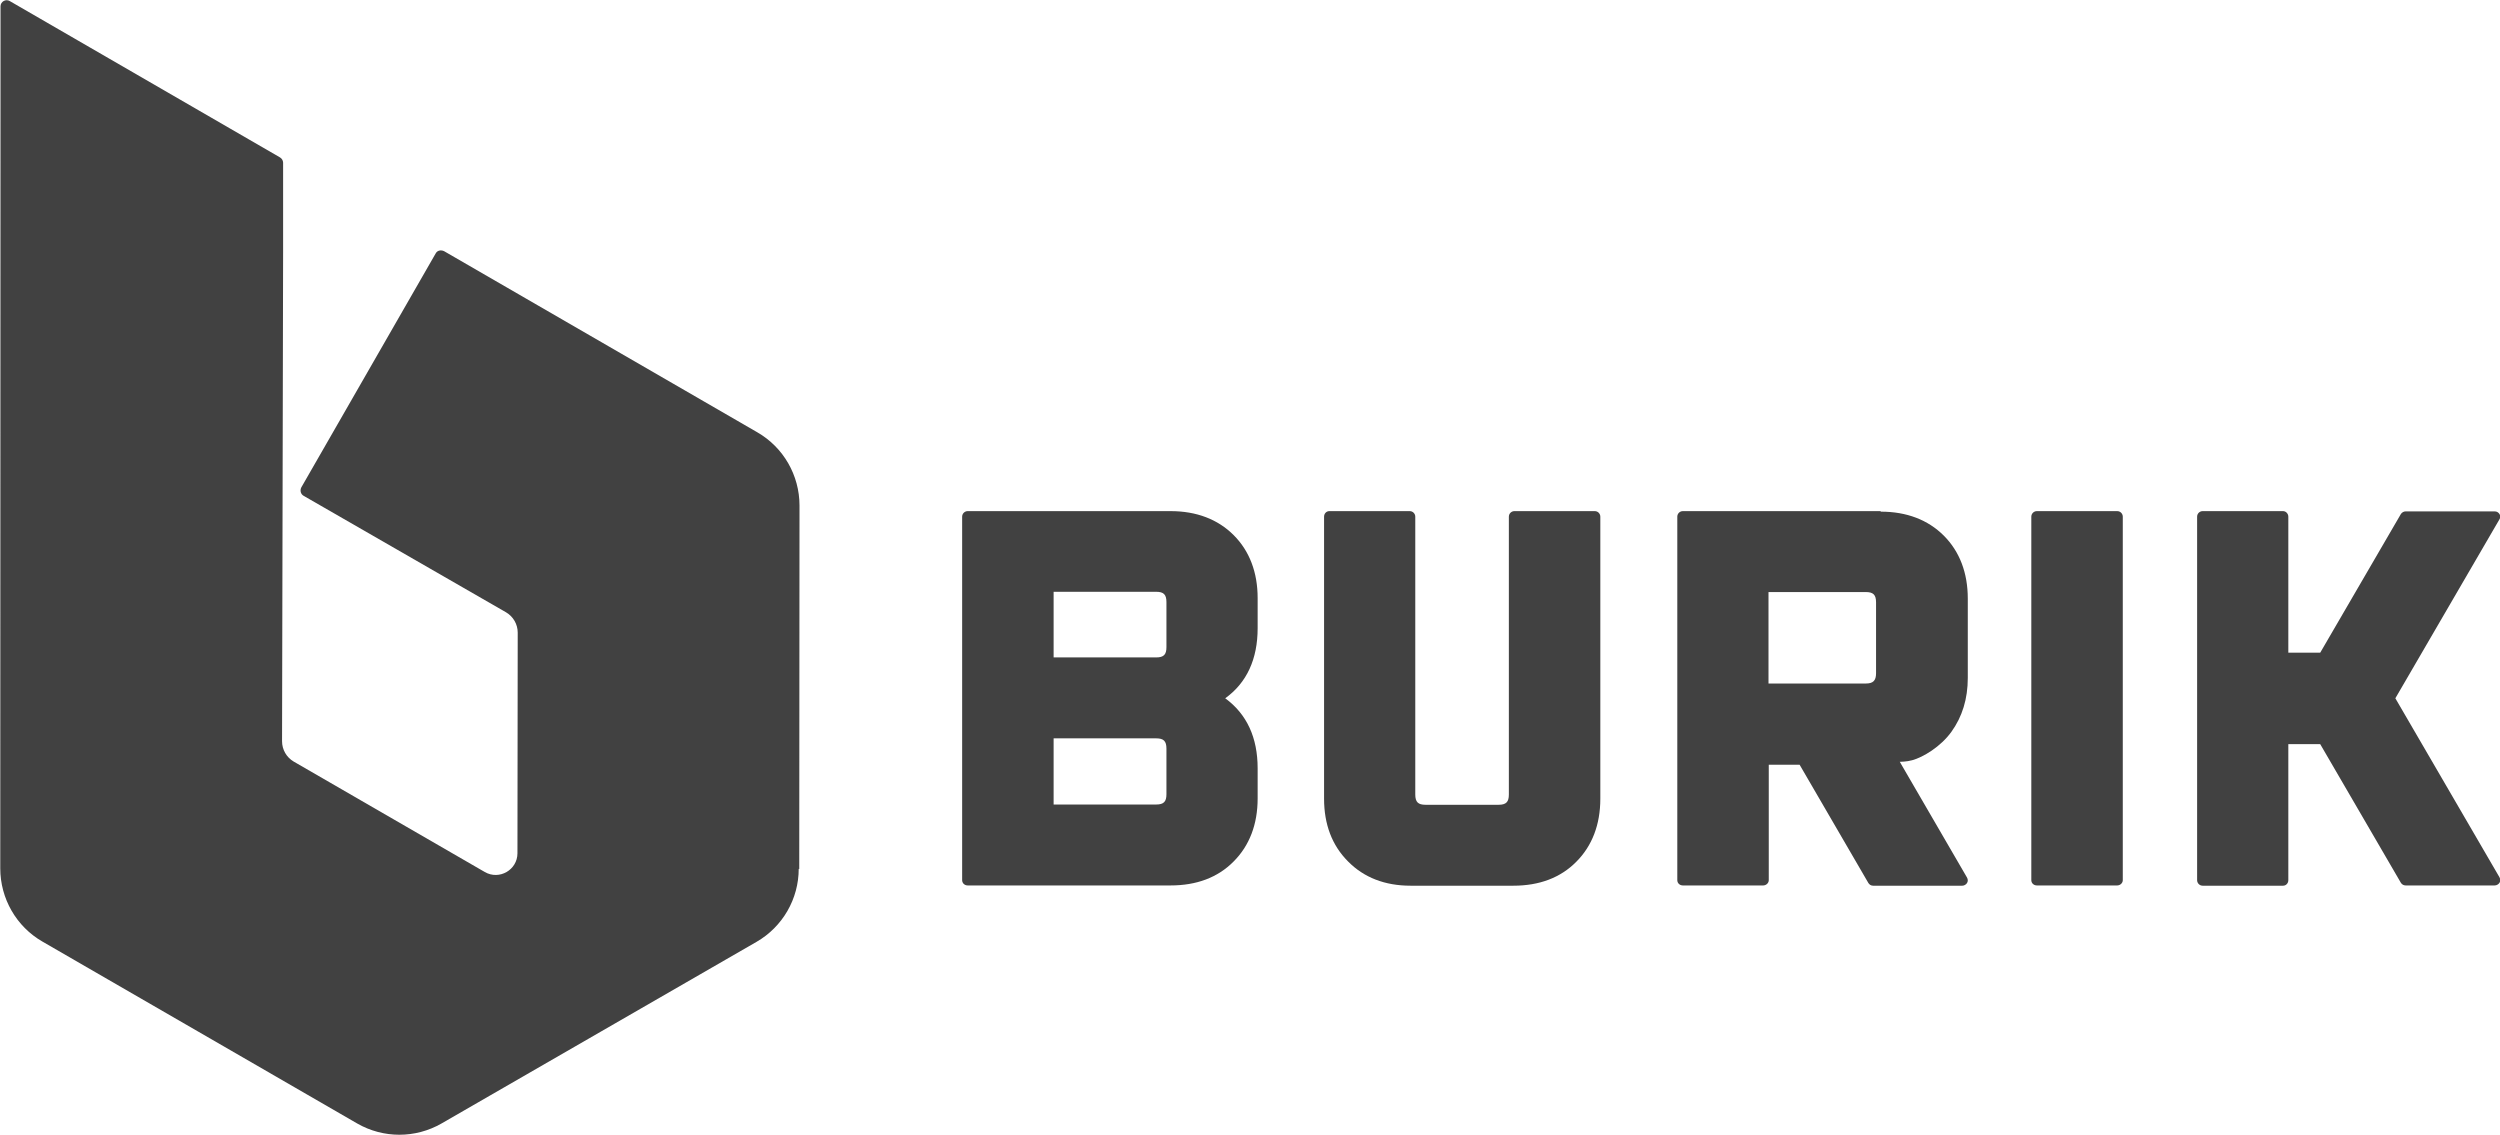 <svg xmlns="http://www.w3.org/2000/svg" version="1.1" viewBox="0 0 94.84 43.05">
 <g fill="#414141">
  <path d="M30.3 32.96c-0,1.14 -0.61,2.2 -1.6,2.77l-11.95 6.89c-0.99,0.57 -2.21,0.57 -3.2,-0l-11.94 -6.9c-0.99,-0.57 -1.6,-1.63 -1.6,-2.78l0.01 -32.7c0,-0.18 0.2,-0.29 0.35,-0.2l10.25 5.93c0.07,0.04 0.12,0.12 0.12,0.2l-0 3.39 0 0 -0.04 18.56c-0,0.32 0.17,0.61 0.44,0.77l7.25 4.19c0.55,0.32 1.24,-0.08 1.24,-0.71l0.01 -8.37c0,-0.32 -0.17,-0.61 -0.44,-0.77l-7.68 -4.42c-0.11,-0.06 -0.15,-0.2 -0.09,-0.32 0.7,-1.22 4.39,-7.65 5.1,-8.88 0.06,-0.11 0.2,-0.14 0.32,-0.08l11.88 6.87c0.99,0.57 1.6,1.63 1.6,2.78l-0.01 13.79z"/>
  <path d="M44.41 19.39l-7.7 0c-0.11,0 -0.21,0.09 -0.21,0.21l0 13.79c0,0.11 0.09,0.2 0.21,0.2l7.7 0c0.98,0 1.79,-0.3 2.39,-0.91 0.6,-0.6 0.91,-1.41 0.91,-2.39l0 -1.14c0,-1.17 -0.41,-2.06 -1.23,-2.66 0.82,-0.59 1.23,-1.49 1.23,-2.66l0 -1.14c0,-0.98 -0.31,-1.79 -0.91,-2.39 -0.6,-0.6 -1.41,-0.91 -2.39,-0.91zm-4.44 8.62l3.89 0c0.28,0 0.39,0.1 0.39,0.39l0 1.73c0,0.28 -0.1,0.39 -0.39,0.39l-3.89 0 0 -2.5zm0 -3.07l0 -2.49 3.89 0c0.28,0 0.39,0.1 0.39,0.39l0 1.71c0,0.28 -0.1,0.39 -0.39,0.39l-3.89 0z"/>
  <path d="M60.5 19.39l-3.05 0c-0.11,0 -0.21,0.09 -0.21,0.21l0 10.54c0,0.28 -0.1,0.39 -0.39,0.39l-2.77 0c-0.28,0 -0.39,-0.1 -0.39,-0.39l0 -10.54c0,-0.11 -0.09,-0.21 -0.21,-0.21l-3.05 0c-0.11,0 -0.2,0.09 -0.2,0.21l0 10.7c0,0.97 0.3,1.77 0.91,2.38 0.6,0.61 1.4,0.92 2.37,0.92l3.9 0c0.98,0 1.79,-0.3 2.39,-0.91 0.6,-0.6 0.91,-1.41 0.91,-2.39l0 -10.7c0,-0.11 -0.09,-0.21 -0.21,-0.21z"/>
  <path d="M90.87 26.49l3.95 -6.79c0.04,-0.06 0.04,-0.14 0,-0.2 -0.04,-0.06 -0.1,-0.1 -0.18,-0.1l-3.38 0c-0.07,0 -0.14,0.04 -0.18,0.1l-3.06 5.26 -1.21 0 0 -5.16c0,-0.11 -0.09,-0.21 -0.2,-0.21l-3.05 0c-0.11,0 -0.21,0.09 -0.21,0.21l0 13.79c0,0.11 0.09,0.21 0.21,0.21l3.05 0c0.11,0 0.2,-0.09 0.2,-0.21l0 -5.16 1.21 0 3.06 5.26c0.04,0.06 0.1,0.1 0.18,0.1l3.38 0c0.07,0 0.14,-0.04 0.18,-0.1 0.04,-0.06 0.04,-0.14 -0,-0.21l-3.95 -6.79z"/>
  <path d="M71.34 19.39l-7.5 0c-0.11,0 -0.21,0.09 -0.21,0.21l0 13.79c0,0.11 0.09,0.2 0.21,0.2l3.05 0c0.11,0 0.21,-0.09 0.21,-0.2l0 -4.38 1.17 0 2.61 4.49c0.04,0.06 0.1,0.1 0.18,0.1l3.38 0c0.07,0 0.14,-0.04 0.18,-0.1 0.04,-0.06 0.04,-0.14 -0,-0.21l-2.55 -4.39c0,0 0.26,-0 0.47,-0.06 0.41,-0.11 1.08,-0.51 1.49,-1.08 0.41,-0.57 0.62,-1.25 0.62,-2.04l0 -3.01c0,-0.98 -0.31,-1.79 -0.91,-2.39 -0.6,-0.6 -1.41,-0.91 -2.39,-0.91zm-0.17 3.45l0 2.7c0,0.28 -0.11,0.39 -0.39,0.39l-3.69 0 0 -3.47 3.69 0c0.28,0 0.39,0.1 0.39,0.39z"/>
  <path d="M80.32 19.39l-3.05 0c-0.11,0 -0.21,0.09 -0.21,0.21l0 13.79c0,0.11 0.09,0.2 0.21,0.2l3.05 0c0.11,0 0.21,-0.09 0.21,-0.2l0 -13.79c0,-0.11 -0.09,-0.21 -0.21,-0.21z"/>
 </g>
</svg>
